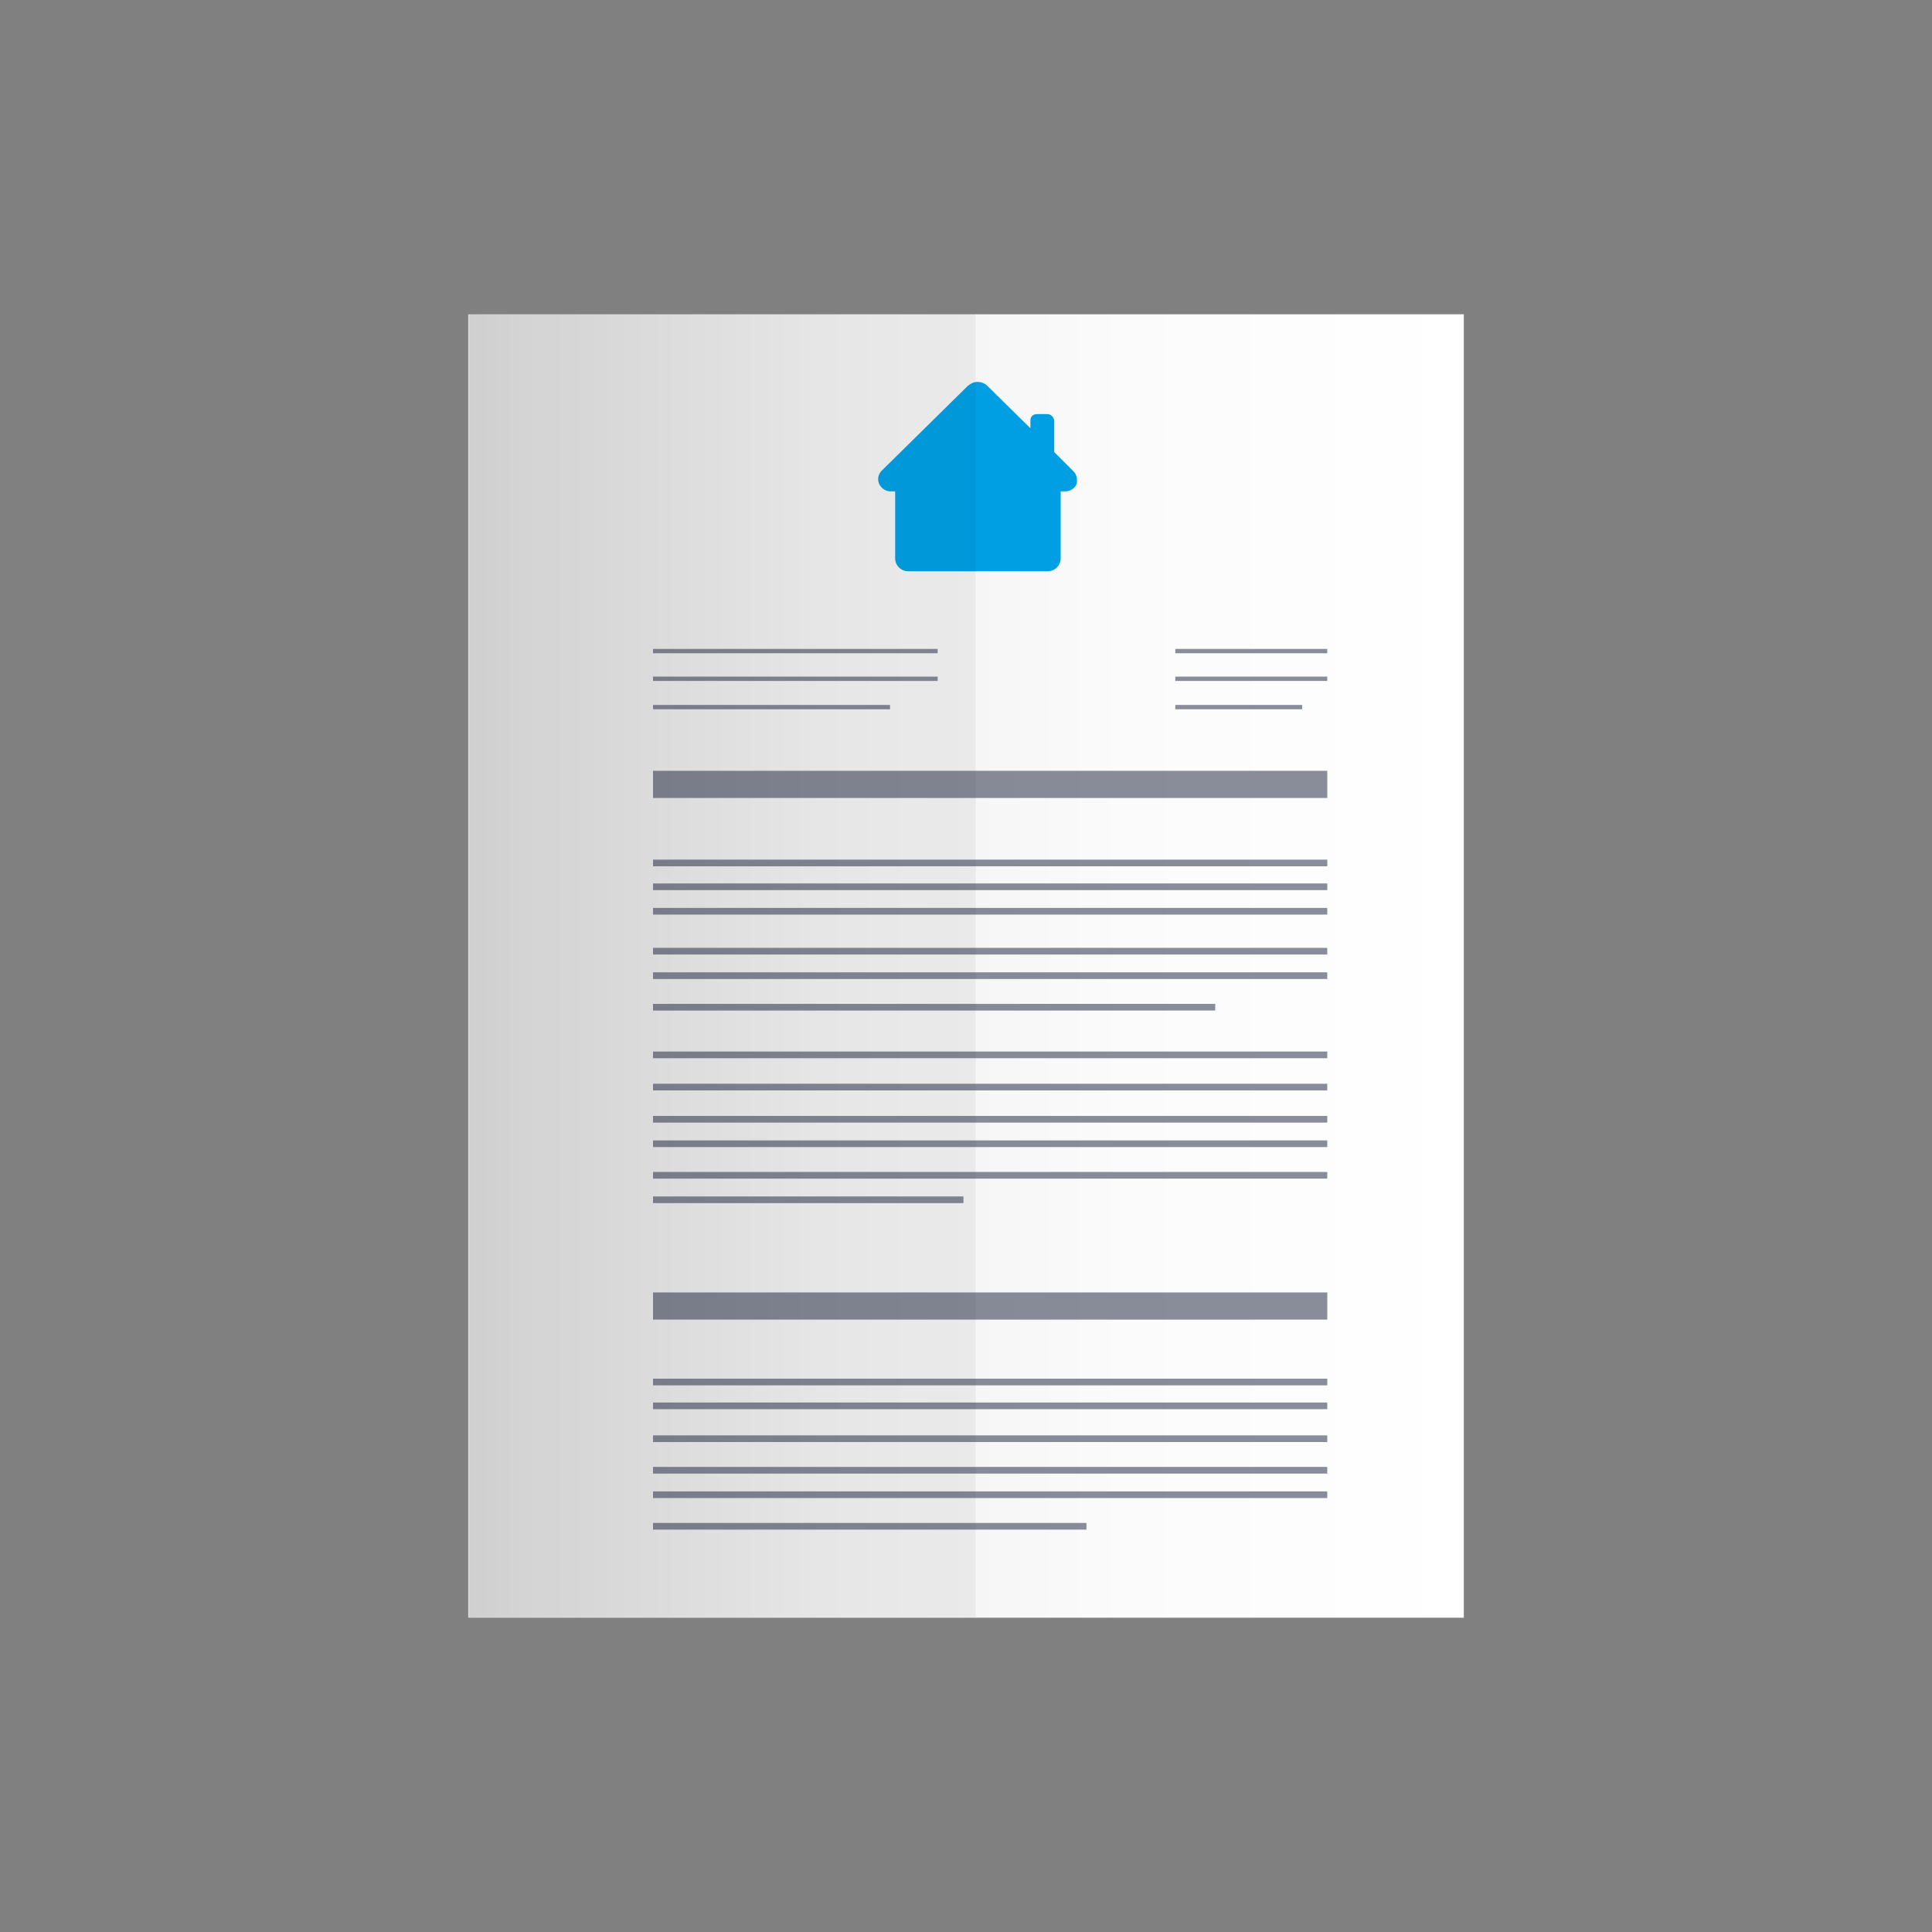 <?xml version="1.0" encoding="utf-8"?>
<!-- Generator: Adobe Illustrator 26.3.1, SVG Export Plug-In . SVG Version: 6.00 Build 0)  -->
<svg version="1.1" id="Calque_1" xmlns="http://www.w3.org/2000/svg" xmlns:xlink="http://www.w3.org/1999/xlink" x="0px" y="0px"
	 viewBox="0 0 300 300" style="enable-background:new 0 0 300 300;" xml:space="preserve">
<rect x="0" y="0" width="300" height="300" fill="#808080" stroke="none"/>
<style type="text/css">
	.st0{fill-rule:evenodd;clip-rule:evenodd;fill:url(#SVGID_1_);}
	.st1{opacity:0.5;fill:none;stroke:#161F38;stroke-width:1.036;stroke-miterlimit:10;enable-background:new    ;}
	.st2{opacity:0.5;fill:none;stroke:#161F38;stroke-width:4.221;stroke-miterlimit:10;enable-background:new    ;}
	.st3{opacity:0.5;fill:none;stroke:#161F38;stroke-width:0.673;stroke-miterlimit:10;enable-background:new    ;}
	.st4{fill:#009FE3;}
	.st5{opacity:5.000000e-02;enable-background:new    ;}
</style>
<g>
	
		<linearGradient id="SVGID_1_" gradientUnits="userSpaceOnUse" x1="72.7" y1="-1799.213" x2="227.3" y2="-1799.213" gradientTransform="matrix(1 0 0 -1 0 -1649.213)">
		<stop  offset="0" style="stop-color:#D9D9D9"/>
		<stop  offset="6.971401e-02" style="stop-color:#DFDFDF"/>
		<stop  offset="0.357" style="stop-color:#F1F1F1"/>
		<stop  offset="0.659" style="stop-color:#FBFBFB"/>
		<stop  offset="1" style="stop-color:#FFFFFF"/>
	</linearGradient>
	<polygon class="st0" points="72.7,48.8 227.3,48.8 227.3,251.2 72.7,251.2 	"/>
	<g>
		<line class="st1" x1="101.4" y1="163.8" x2="206.1" y2="163.8"/>
		<line class="st1" x1="101.4" y1="168.8" x2="206.1" y2="168.8"/>
		<line class="st1" x1="101.4" y1="173.8" x2="206.1" y2="173.8"/>
		<line class="st1" x1="101.4" y1="177.6" x2="206.1" y2="177.6"/>
		<line class="st1" x1="101.4" y1="182.5" x2="206.1" y2="182.5"/>
		<line class="st1" x1="101.4" y1="186.3" x2="149.6" y2="186.3"/>
		<line class="st1" x1="101.4" y1="214.6" x2="206.1" y2="214.6"/>
		<line class="st1" x1="101.4" y1="218.3" x2="206.1" y2="218.3"/>
		<line class="st1" x1="101.4" y1="223.4" x2="206.1" y2="223.4"/>
		<line class="st1" x1="101.4" y1="228.3" x2="206.1" y2="228.3"/>
		<line class="st1" x1="101.4" y1="232.1" x2="206.1" y2="232.1"/>
		<line class="st1" x1="101.4" y1="237" x2="168.7" y2="237"/>
		<line class="st1" x1="101.4" y1="134" x2="206.1" y2="134"/>
		<line class="st1" x1="101.4" y1="137.7" x2="206.1" y2="137.7"/>
		<line class="st1" x1="101.4" y1="141.5" x2="206.1" y2="141.5"/>
		<line class="st1" x1="101.4" y1="147.7" x2="206.1" y2="147.7"/>
		<line class="st1" x1="101.4" y1="151.5" x2="206.1" y2="151.5"/>
		<line class="st1" x1="101.4" y1="156.4" x2="188.7" y2="156.4"/>
		<line class="st2" x1="101.4" y1="121.8" x2="206.1" y2="121.8"/>
		<line class="st2" x1="101.4" y1="202.8" x2="206.1" y2="202.8"/>
	</g>
	<line class="st3" x1="101.4" y1="101.1" x2="145.6" y2="101.1"/>
	<line class="st3" x1="101.4" y1="105.4" x2="145.6" y2="105.4"/>
	<line class="st3" x1="101.4" y1="109.8" x2="138.2" y2="109.8"/>
	<line class="st3" x1="182.5" y1="101.1" x2="206.1" y2="101.1"/>
	<line class="st3" x1="182.5" y1="105.4" x2="206.1" y2="105.4"/>
	<line class="st3" x1="182.5" y1="109.8" x2="202.2" y2="109.8"/>
	<path class="st4" d="M166.6,73.1l-2.9-2.9v-4.8c0-0.6-0.5-1.1-1.1-1.1H161c-0.6,0-1,0.4-1,1v1.2l-6.7-6.6c-0.4-0.4-1-0.6-1.5-0.6
		s-1,0.2-1.5,0.6l-13.4,13.2c-0.5,0.5-0.7,1.3-0.4,2s1,1.2,1.8,1.2h0.7v10.4c0,1.1,0.9,2,2,2h21.7c1.1,0,2-0.9,2-2V76.3h0.7
		c0.7,0,1.5-0.4,1.8-1.2C167.3,74.4,167.2,73.6,166.6,73.1z"/>
	<rect x="72.9" y="48.8" class="st5" width="78.6" height="202.3"/>
</g>
</svg>
